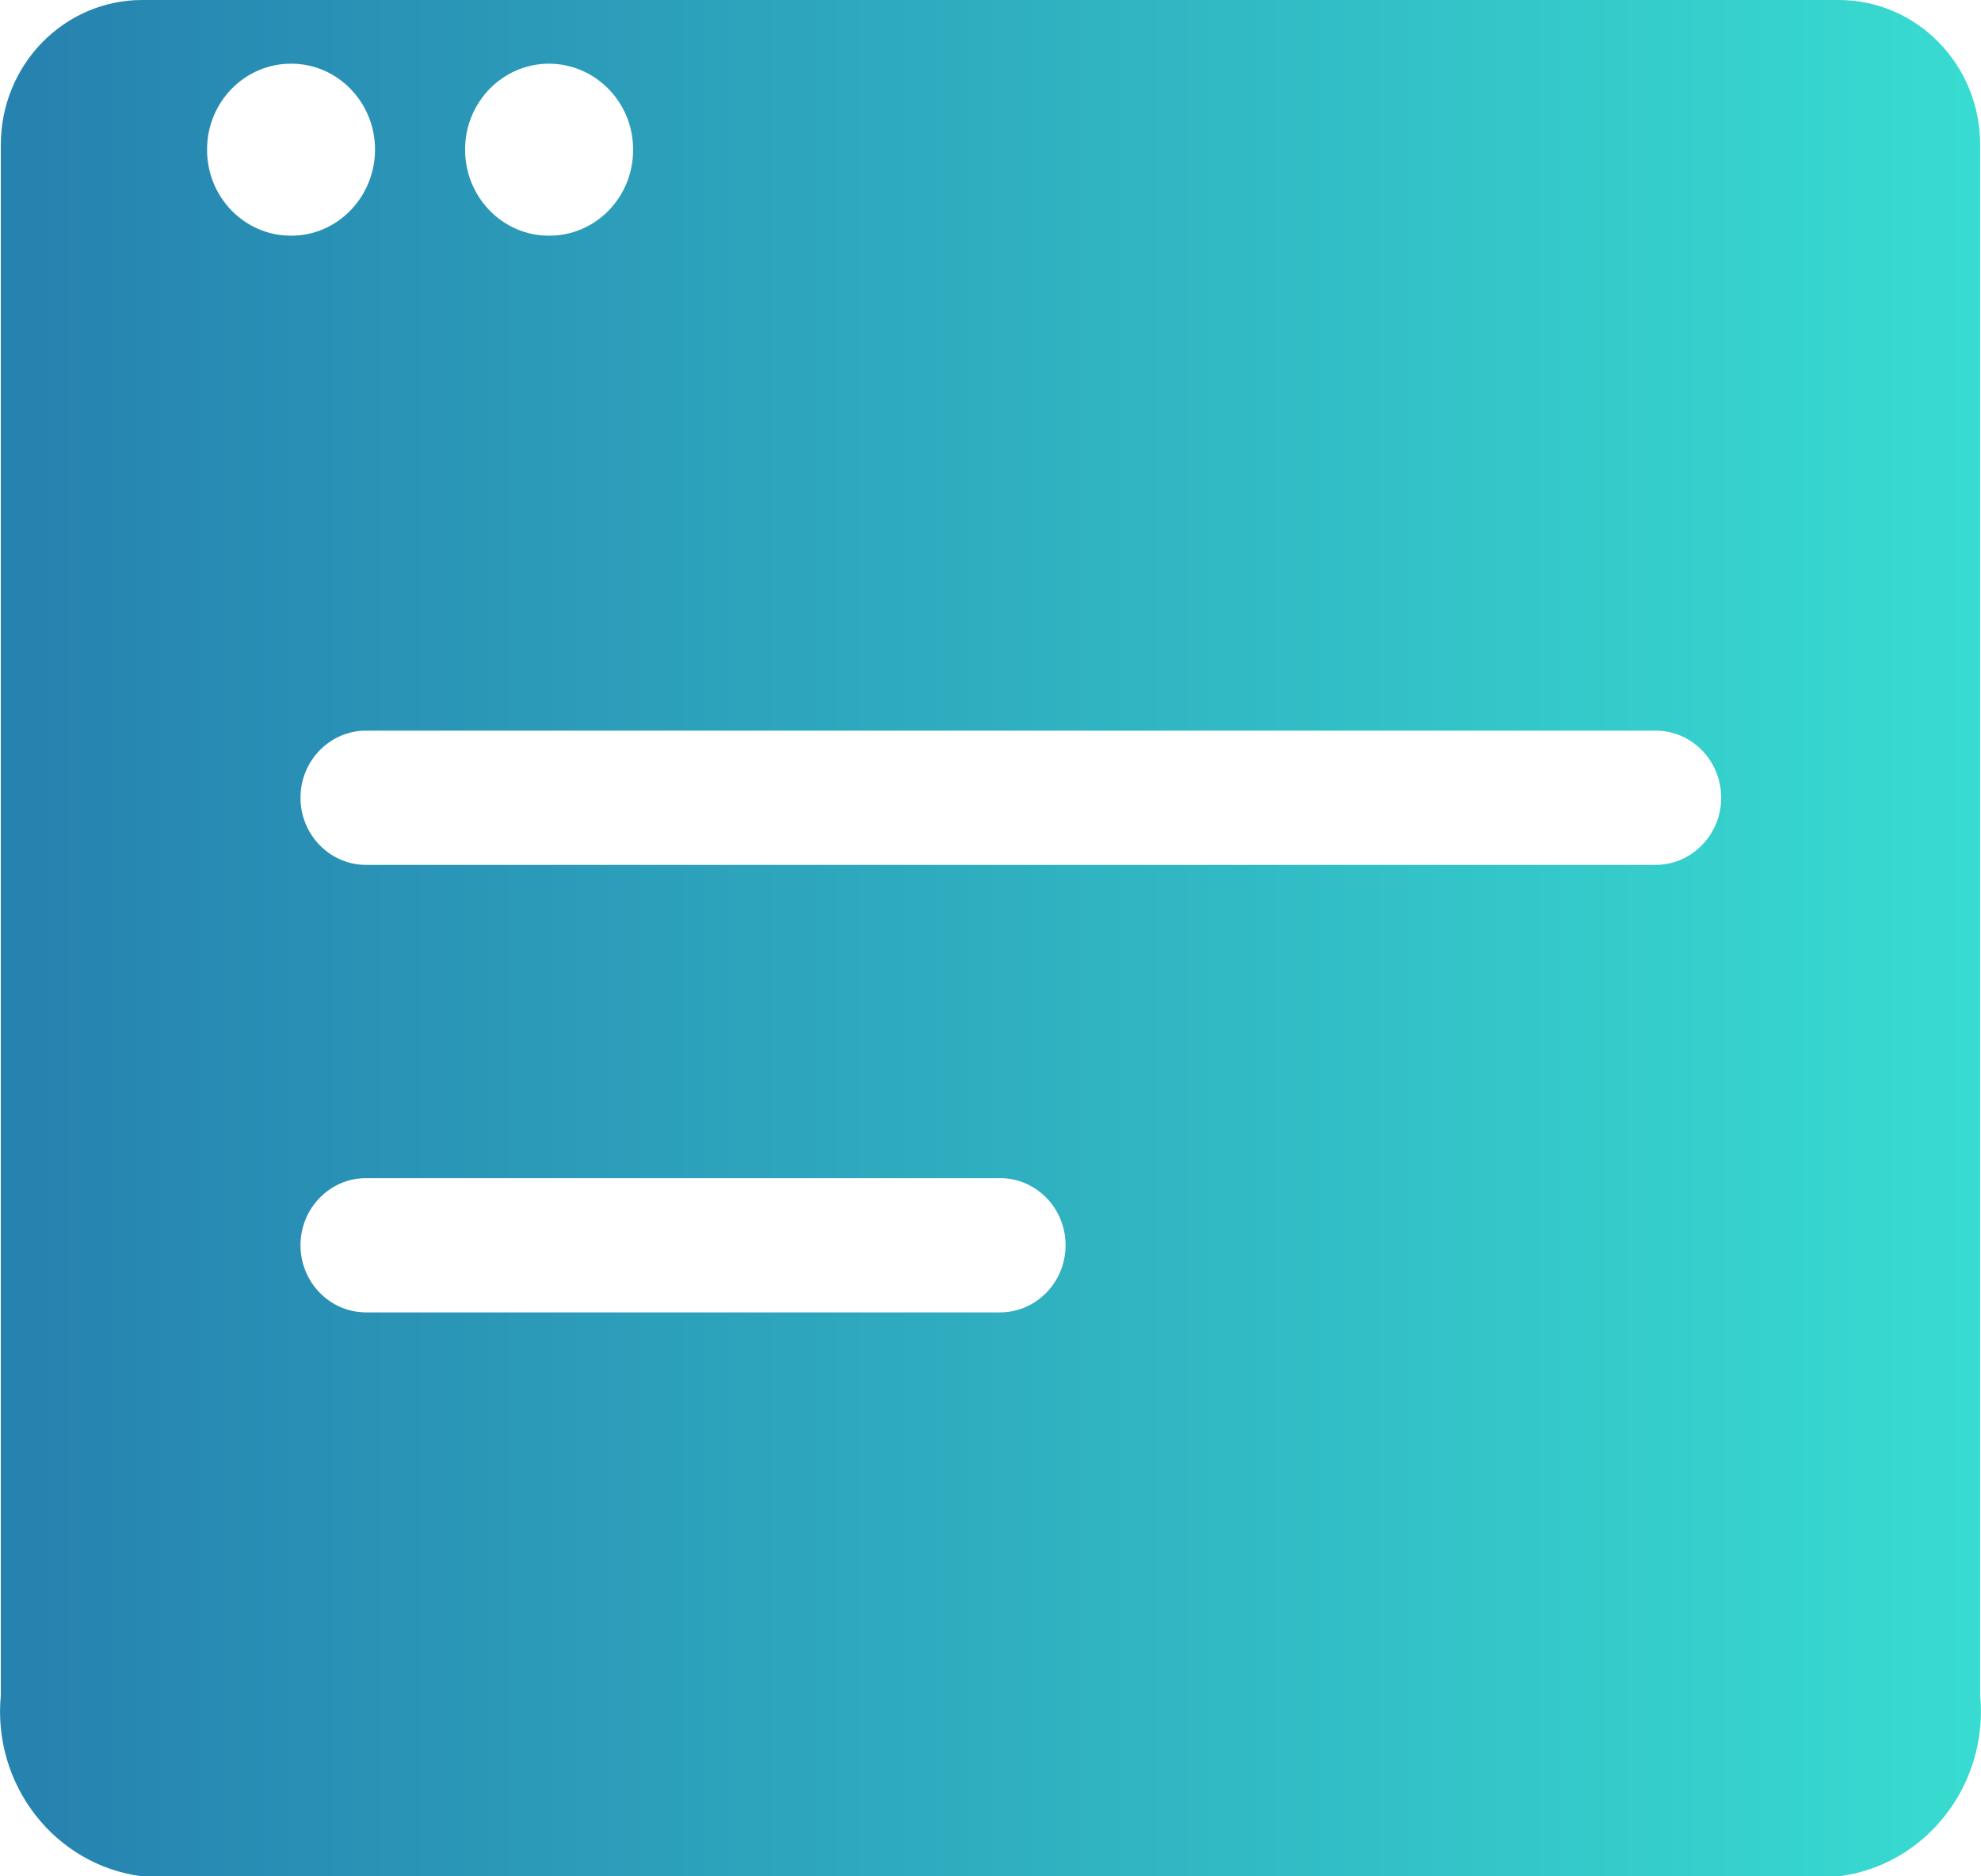 <svg 
 xmlns="http://www.w3.org/2000/svg"
 xmlns:xlink="http://www.w3.org/1999/xlink"
 width="19px" height="18px">
<defs>
<linearGradient id="PSgrad_0" x1="0%" x2="100%" y1="0%" y2="0%">
  <stop offset="0%" stop-color="rgb(38,129,175)" stop-opacity="1" />
  <stop offset="100%" stop-color="rgb(56,220,209)" stop-opacity="1" />
</linearGradient>

</defs>
<path fill-rule="evenodd"  fill="url(#PSgrad_0)"
 d="M17.636,18.000 L1.364,18.000 C0.527,17.894 -0.074,17.122 0.008,16.264 L0.008,2.777 L0.008,2.703 L0.008,1.388 C0.008,0.621 0.616,-0.000 1.364,-0.000 L17.636,-0.000 C18.385,-0.000 18.992,0.621 18.992,1.388 L18.992,2.703 L18.992,2.777 L18.992,16.264 C19.073,17.122 18.472,17.894 17.636,18.000 ZM2.794,0.611 C2.349,0.609 1.986,0.978 1.986,1.433 C1.983,1.889 2.344,2.261 2.789,2.261 L2.794,2.261 C3.236,2.261 3.594,1.892 3.597,1.439 C3.599,0.983 3.239,0.611 2.794,0.611 ZM5.269,0.611 C4.824,0.609 4.461,0.978 4.461,1.433 C4.459,1.889 4.819,2.261 5.264,2.261 L5.269,2.261 C5.714,2.261 6.072,1.892 6.072,1.439 C6.075,0.983 5.714,0.614 5.269,0.611 ZM3.511,12.590 L9.591,12.590 C9.938,12.590 10.220,12.301 10.220,11.946 C10.220,11.589 9.938,11.302 9.591,11.302 L3.511,11.302 C3.164,11.302 2.882,11.591 2.882,11.946 C2.882,12.301 3.164,12.590 3.511,12.590 ZM3.511,8.297 L15.879,8.297 C16.225,8.297 16.508,8.008 16.508,7.653 C16.508,7.298 16.227,7.009 15.879,7.009 L3.511,7.009 C3.164,7.009 2.882,7.298 2.882,7.653 C2.882,8.008 3.164,8.297 3.511,8.297 Z"/>
</svg>